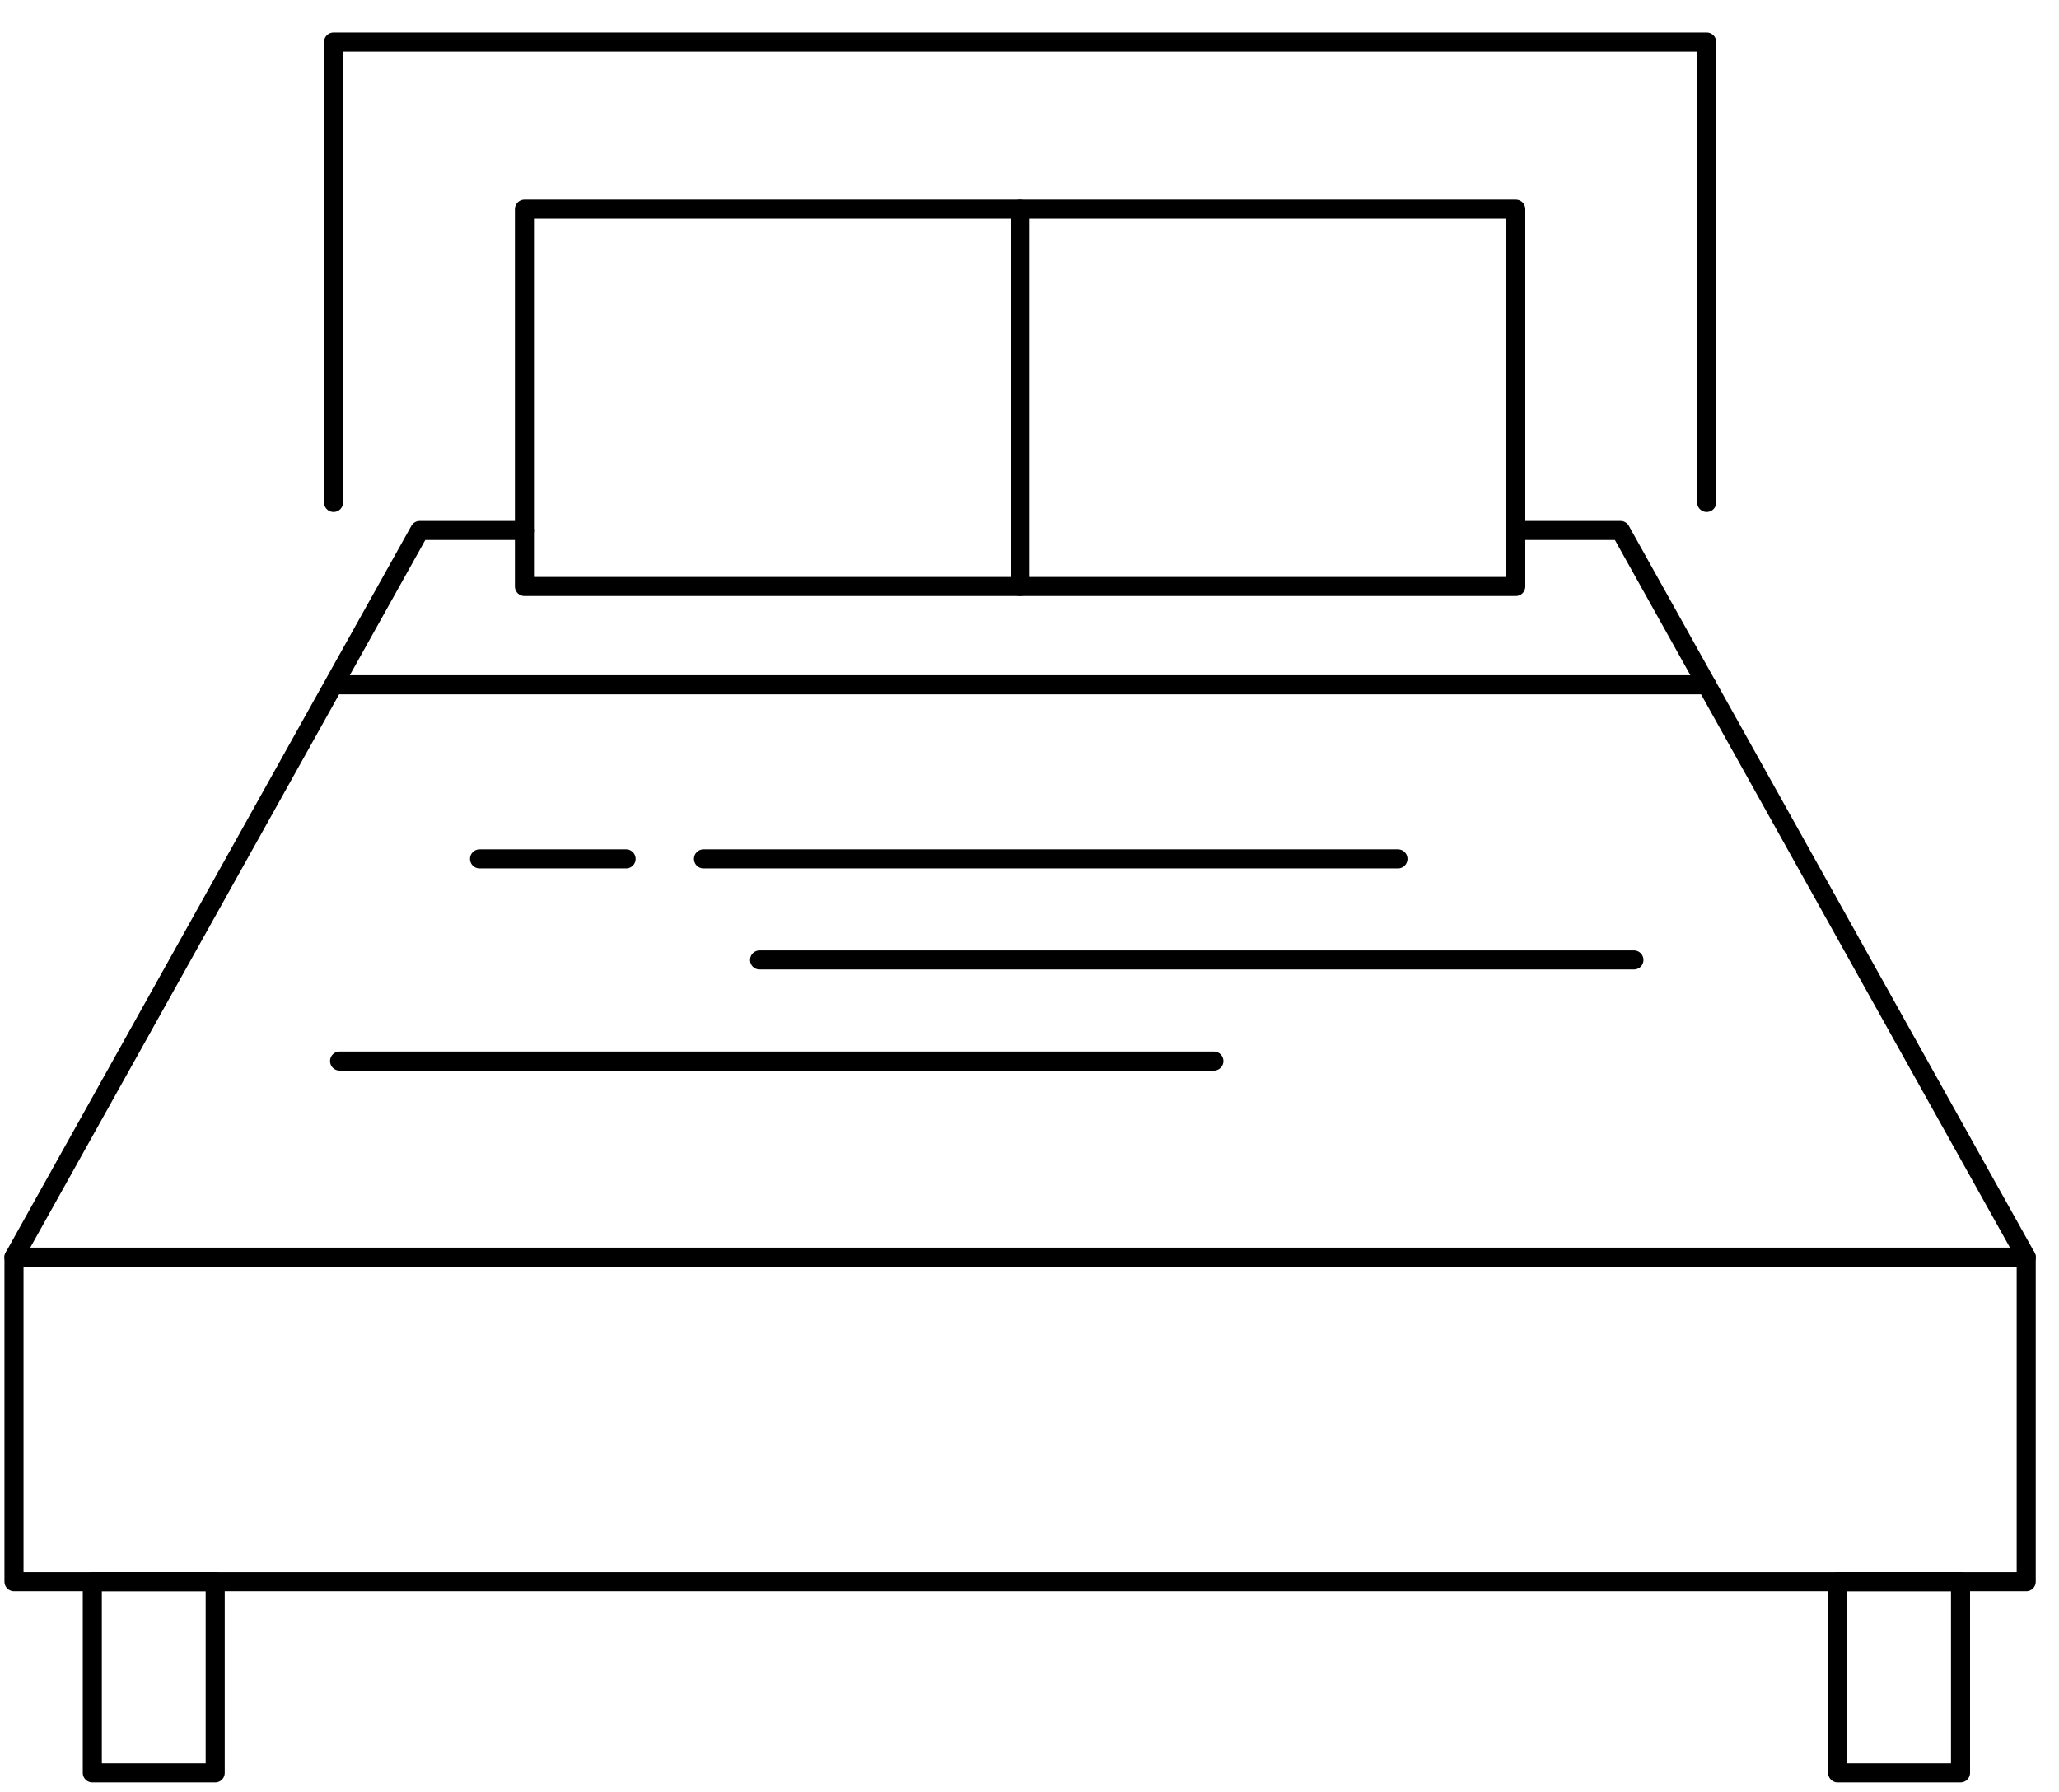 <?xml version="1.0" encoding="UTF-8"?>
<svg width="54px" height="47px" viewBox="0 0 54 47" version="1.1" xmlns="http://www.w3.org/2000/svg" xmlns:xlink="http://www.w3.org/1999/xlink">
    <!-- Generator: Sketch 63.1 (92452) - https://sketch.com -->
    <title>Beds Icon</title>
    <desc>Created with Sketch.</desc>
    <g id="Lodging" stroke="none" stroke-width="1" fill="none" fill-rule="evenodd" stroke-linecap="round" stroke-linejoin="round">
        <g id="Waterfront-Cabins" transform="translate(-798, -1156)" stroke="#000000" stroke-width="0.5">
            <g id="Beds-Icon" transform="translate(798, 1157)">
                <polyline id="Stroke-1" points="8.748 12.179 8.748 0.102 44.76 0.102 44.76 12.179"></polyline>
                <polygon id="Stroke-3" points="13.754 14.383 26.754 14.383 26.754 4.485 13.754 4.485"></polygon>
                <polygon id="Stroke-4" points="26.753 14.383 39.753 14.383 39.753 4.485 26.753 4.485"></polygon>
                <polyline id="Stroke-5" points="13.754 12.914 11.007 12.914 0.367 31.974 53.14 31.974 42.5 12.914 39.753 12.914"></polyline>
                <polygon id="Stroke-7" points="0.367 40.486 53.14 40.486 53.14 31.973 0.367 31.973"></polygon>
                <polygon id="Stroke-9" points="2.421 45.5 5.644 45.5 5.644 40.486 2.421 40.486"></polygon>
                <polygon id="Stroke-10" points="48.195 45.5 51.417 45.5 51.417 40.486 48.195 40.486"></polygon>
                <line x1="8.906" y1="16.961" x2="44.759" y2="16.961" id="Stroke-12"></line>
                <line x1="8.906" y1="26.83" x2="31.836" y2="26.83" id="Stroke-13"></line>
                <line x1="19.921" y1="24.178" x2="42.852" y2="24.178" id="Stroke-14"></line>
                <line x1="12.577" y1="21.527" x2="16.42" y2="21.527" id="Stroke-15"></line>
                <line x1="18.45" y1="21.527" x2="36.663" y2="21.527" id="Stroke-16"></line>
            </g>
        </g>
    </g>
</svg>